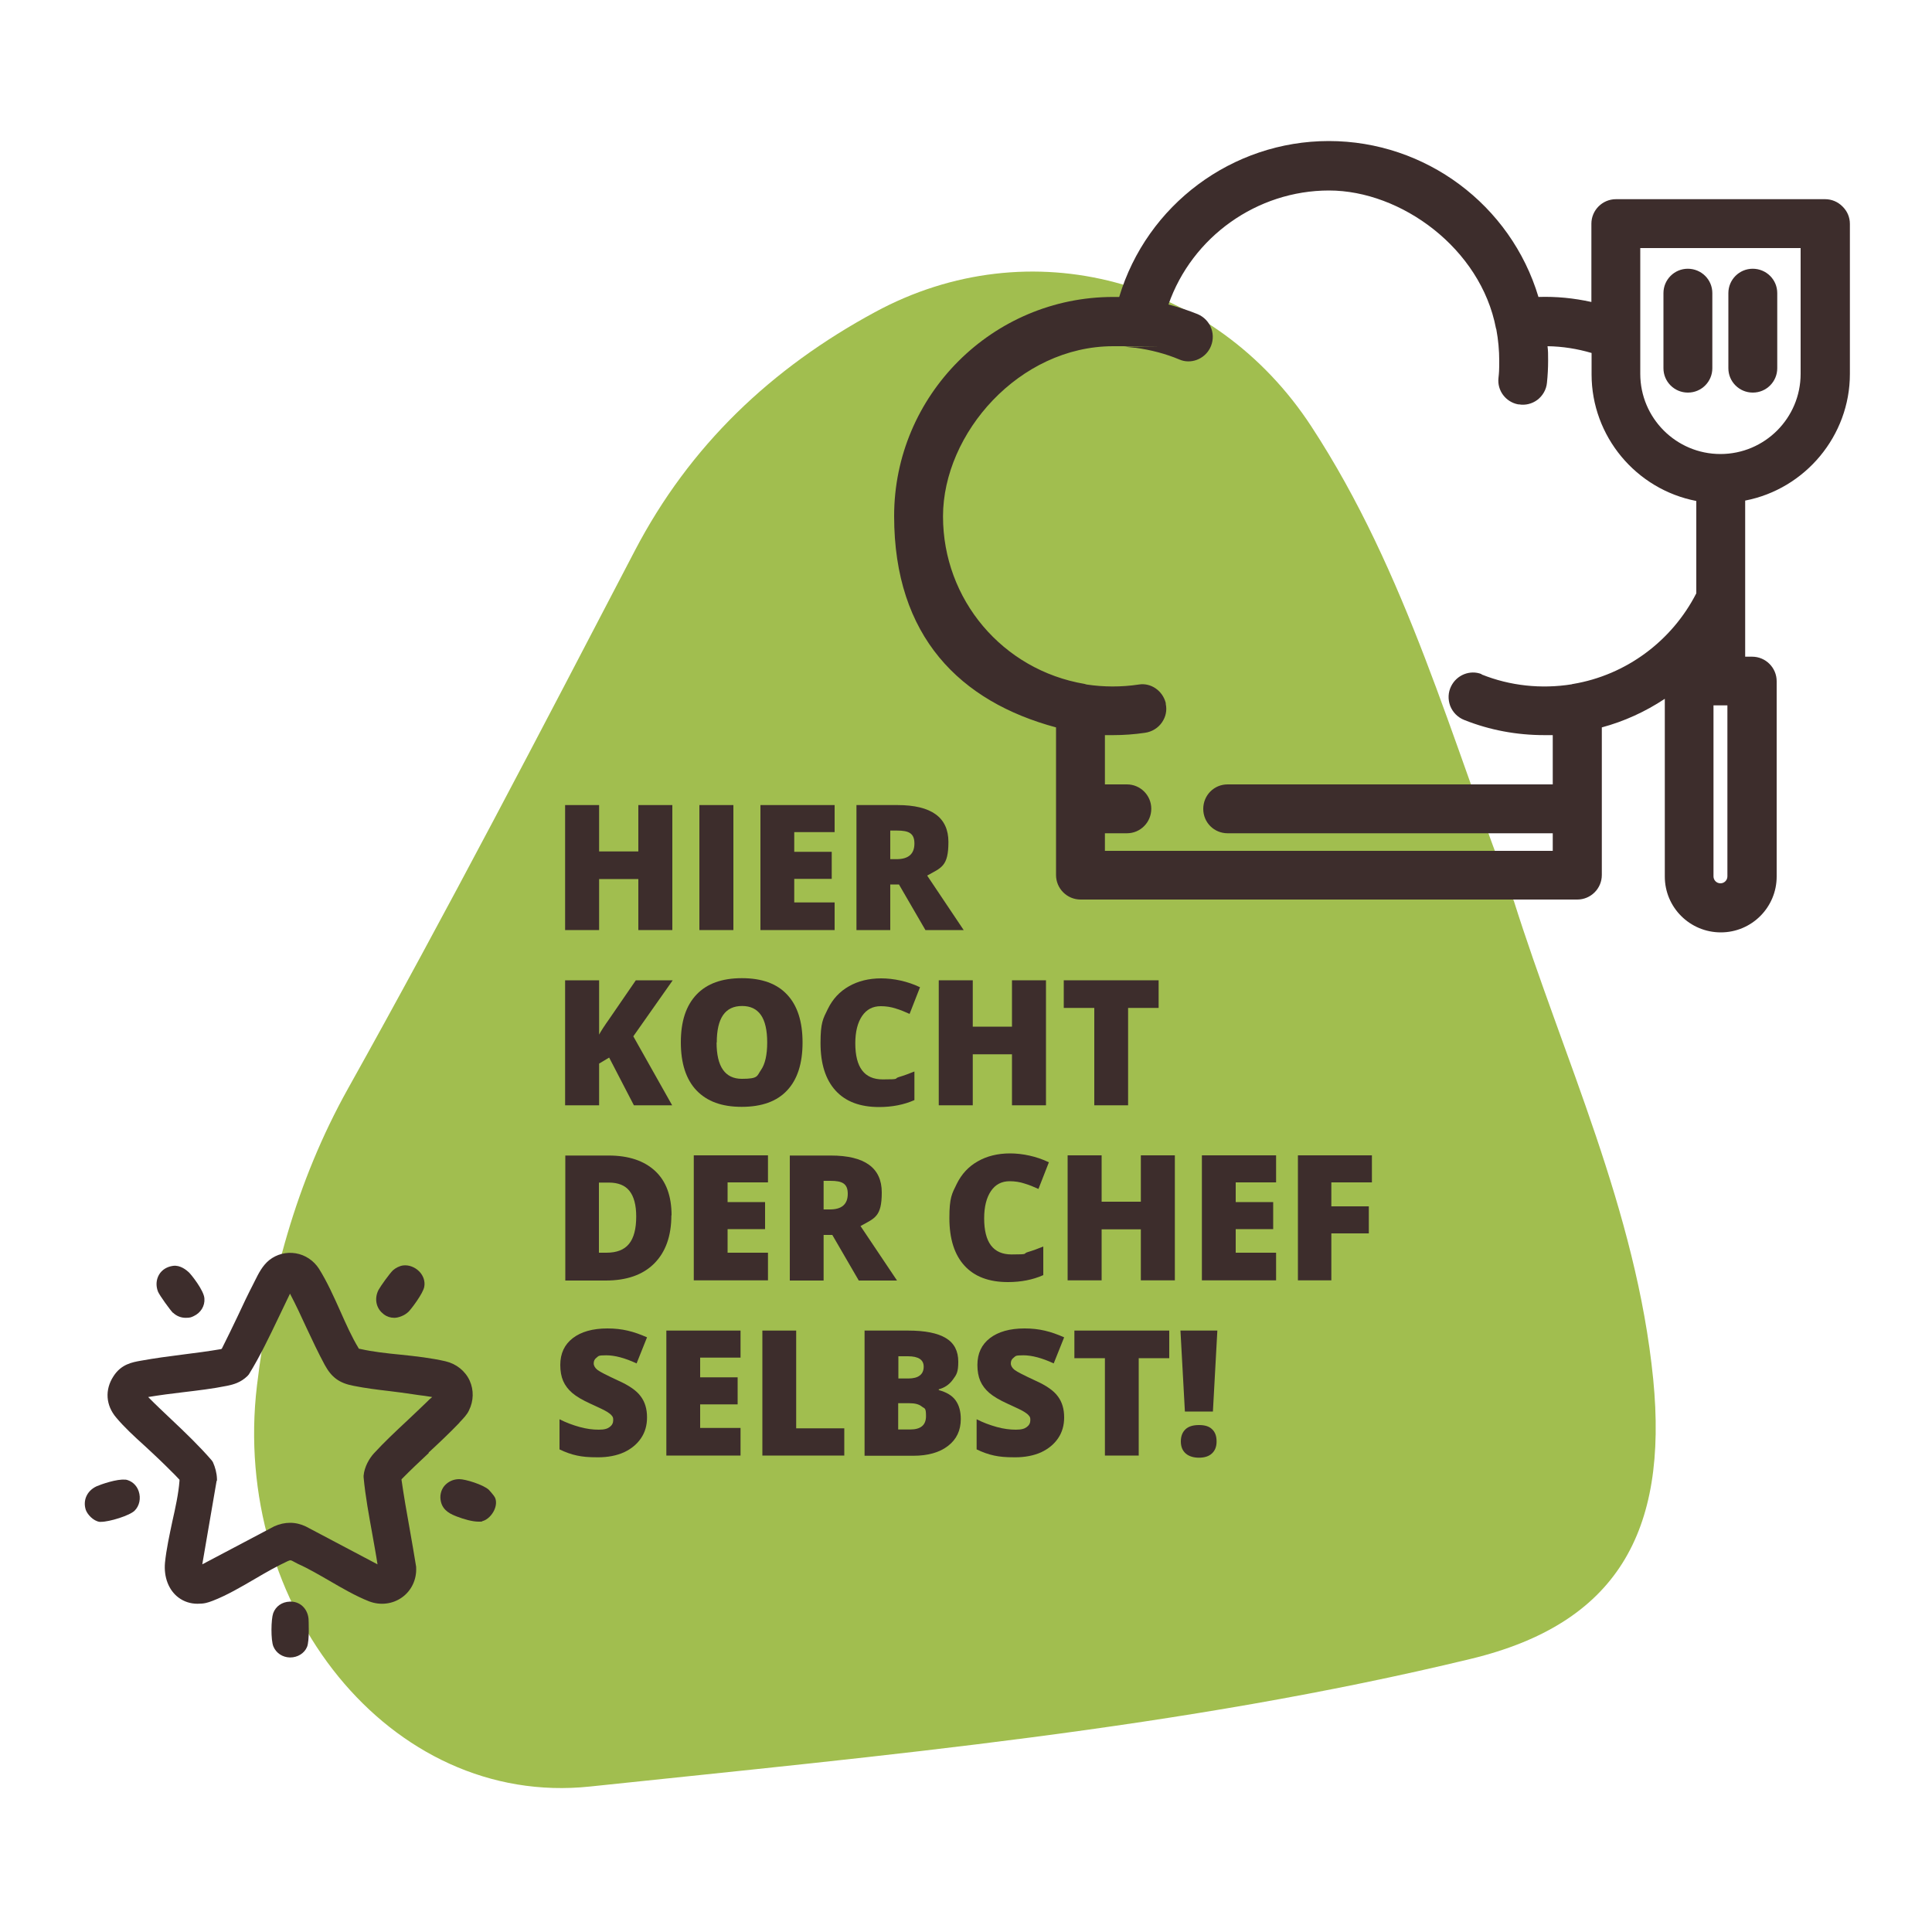 <svg xmlns="http://www.w3.org/2000/svg" id="Ebene_1" viewBox="0 0 1000 1000"><defs><style> .st0 { fill: #3d2d2c; } .st1 { fill: #a1be4f; } </style></defs><path class="st1" d="M783.4,465.8c25.9,82.2,63.6,160.6,72.3,248.1,7.8,79.4-19.1,126.5-94.3,144.7-149.8,36.2-303.4,50-456,66.1-103.8,11-186-93.5-172.4-207.5,6.4-53.4,20.1-105.3,47.1-153.7,51.3-91.8,99.8-185.1,148.4-278.3,28.5-54.7,70.9-94.7,124.3-123.6,80.3-43.6,176.1-17.3,226,59.2,49.5,75.7,72.4,162.2,104.5,245.1"></path><g><path class="st0" d="M953.6,106.8c-2.4-2.4-5.6-3.7-8.9-3.7h-108.3c-7,0-12.7,5.7-12.7,12.7v40.5c-9.1-2-18.1-2.9-27.4-2.6-14.3-47.7-58.5-80.7-108.5-80.7s-94.2,33-108.5,80.7c-1,0-2.1,0-3.1,0-62.5,0-113.4,50.9-113.4,113.4s34.3,96.1,83.8,109.4v76.4c0,7,5.7,12.7,12.7,12.7h257.1c7,0,12.7-5.7,12.7-12.7v-76.4c11.5-3.1,22.5-8.1,32.6-14.8v92c0,16,13,28.9,29,28.9s28.9-13,28.9-28.9v-101.1c0-7-5.7-12.7-12.7-12.7h-3.6v-80.8c31.1-6,54.2-33.6,54.2-65.5v-77.7c0-3.4-1.3-6.5-3.7-8.9ZM766.8,348.9c-5.9-2.3-12.8.4-15.7,6.3-1.6,3.2-1.7,6.8-.5,10.1,1.3,3.4,4,6.1,7.4,7.4,13.1,5.2,27,7.8,41.4,7.8s2.8,0,4.3,0v25.5h-168.3c-7,0-12.6,5.6-12.6,12.7s5.7,12.6,12.6,12.6h168.3v9.1h-231.8v-9.1h11.4c7,0,12.6-5.7,12.6-12.7s-5.7-12.6-12.6-12.6h-11.4v-25.5c1.5,0,2.9,0,4.3,0,5.4,0,10.9-.4,16.4-1.2,3.6-.5,6.9-2.5,8.9-5.5,1.9-2.8,2.6-6.1,1.9-9.4v-.5c-1.6-6.4-7.7-10.6-13.9-9.6-9.2,1.4-18.4,1.3-27.1,0l-1-.3c-42.5-7.2-73.3-43.7-73.3-86.7s39.5-88.1,88.1-88.1,3.8.1,5.7.3h.7c1.5.2,3,.3,4.7.5h.4c8,1.1,15.7,3.1,22.8,6.1,5.8,2.5,12.8-.1,15.8-5.9,1.6-3.1,1.9-6.8.7-10.1-1.2-3.4-3.8-6.1-7.1-7.5-4.7-1.9-9.8-3.6-15.1-5,12.2-35,45.8-59,83.1-59s78.5,30,86.4,71.3l.2.6c1,5.4,1.5,10.9,1.5,16.2s-.1,6.1-.4,9c-.7,6.5,3.8,12.4,10.2,13.6h.4c3.3.6,6.8-.3,9.5-2.3,2.8-2.1,4.7-5.4,5-8.9.4-3.8.6-7.7.6-11.4s0-4.9-.3-7.5c7.7.1,15.3,1.3,22.8,3.5v11.1c0,32,23,59.5,54.2,65.5v47.8c-12.7,24.8-36.4,42.3-63.7,46.9-.3,0-.6.1-.8.2-15.8,2.5-31.9.8-46.6-5.1ZM932,128.4v65.1c0,22.9-18.6,41.5-41.5,41.5s-41.5-18.6-41.5-41.5v-65.1h83ZM886.9,453.6v-88.5h7.2v88.5c0,2-1.6,3.6-3.6,3.6s-3.6-1.6-3.6-3.6Z"></path><path class="st0" d="M873.7,203.2h0c7,0,12.6-5.7,12.6-12.6v-38.9c0-7-5.7-12.6-12.7-12.6s-12.6,5.7-12.6,12.6v38.9c0,7,5.7,12.6,12.6,12.6Z"></path><path class="st0" d="M907.3,203.2h0c7,0,12.6-5.7,12.6-12.6v-38.9c0-7-5.7-12.6-12.7-12.6s-12.6,5.7-12.6,12.6v38.9c0,7,5.7,12.6,12.6,12.6Z"></path></g><g><path class="st0" d="M348,481.4h-17.6v-26.4h-20.3v26.4h-17.6v-64.7h17.6v24h20.3v-24h17.6v64.7Z"></path><path class="st0" d="M362,481.4v-64.7h17.6v64.7h-17.6Z"></path><path class="st0" d="M432,481.4h-38.4v-64.7h38.4v14h-20.9v10.2h19.4v14h-19.4v12.2h20.9v14.3Z"></path><path class="st0" d="M460.8,457.8v23.6h-17.5v-64.7h21.2c17.6,0,26.4,6.4,26.4,19.1s-3.7,13.3-11,17.4l18.9,28.2h-19.8l-13.7-23.6h-4.4ZM460.8,444.7h3.3c6.1,0,9.2-2.7,9.2-8.1s-3-6.7-9-6.7h-3.5v14.8Z"></path><path class="st0" d="M347.8,572.1h-19.7l-12.8-24.7-5.2,3.1v21.6h-17.6v-64.7h17.6v28.1c.9-1.7,2.7-4.5,5.4-8.3l13.6-19.8h19.1l-20.4,29,20.1,35.7Z"></path><path class="st0" d="M415.4,539.6c0,10.9-2.7,19.2-8,24.8-5.3,5.7-13.2,8.5-23.5,8.5s-17.9-2.8-23.4-8.5c-5.4-5.7-8.1-14-8.1-24.9s2.7-19,8.1-24.7c5.4-5.7,13.2-8.5,23.5-8.5s18.1,2.8,23.4,8.5c5.3,5.6,8,13.9,8,24.8ZM370.9,539.6c0,12.5,4.4,18.8,13.1,18.8s7.7-1.5,9.9-4.6c2.1-3,3.2-7.8,3.2-14.2s-1.1-11.2-3.3-14.3c-2.2-3.1-5.4-4.6-9.7-4.6-8.8,0-13.1,6.3-13.1,18.9Z"></path><path class="st0" d="M455.9,520.8c-4.2,0-7.4,1.7-9.7,5.1-2.3,3.4-3.5,8.1-3.5,14.1,0,12.5,4.7,18.7,14.2,18.7s5.6-.4,8.3-1.2c2.7-.8,5.4-1.8,8.1-2.9v14.8c-5.4,2.4-11.5,3.6-18.3,3.6-9.8,0-17.3-2.8-22.5-8.5s-7.8-13.9-7.8-24.6,1.3-12.6,3.8-17.7c2.5-5.1,6.1-9,10.9-11.7,4.7-2.7,10.3-4.1,16.7-4.1s13.7,1.5,20.1,4.6l-5.4,13.8c-2.4-1.1-4.8-2.1-7.2-2.8-2.4-.8-5-1.2-7.7-1.2Z"></path><path class="st0" d="M541.4,572.1h-17.6v-26.4h-20.3v26.4h-17.6v-64.7h17.6v24h20.3v-24h17.6v64.7Z"></path><path class="st0" d="M583.9,572.1h-17.5v-50.4h-15.8v-14.3h49.1v14.3h-15.8v50.4Z"></path><path class="st0" d="M347.5,629c0,10.8-3,19.1-8.9,25s-14.3,8.8-25.1,8.8h-20.9v-64.7h22.4c10.4,0,18.4,2.7,24.1,8,5.7,5.3,8.5,13,8.5,23ZM329.3,629.6c0-5.9-1.2-10.3-3.5-13.2-2.3-2.9-5.9-4.3-10.7-4.3h-5.1v36.3h3.9c5.3,0,9.2-1.5,11.7-4.6,2.5-3.1,3.7-7.8,3.7-14.1Z"></path><path class="st0" d="M397.5,662.7h-38.4v-64.7h38.4v14h-20.9v10.2h19.4v14h-19.4v12.2h20.9v14.3Z"></path><path class="st0" d="M426.3,639.2v23.6h-17.5v-64.7h21.2c17.6,0,26.4,6.4,26.4,19.1s-3.7,13.3-11,17.4l18.9,28.2h-19.8l-13.7-23.6h-4.4ZM426.3,626h3.3c6.1,0,9.2-2.7,9.2-8.1s-3-6.7-9-6.7h-3.5v14.8Z"></path><path class="st0" d="M522.6,611.4c-4.2,0-7.4,1.7-9.7,5.1-2.3,3.4-3.5,8.1-3.5,14.1,0,12.5,4.7,18.7,14.2,18.7s5.6-.4,8.3-1.2c2.7-.8,5.4-1.8,8.1-2.9v14.8c-5.4,2.4-11.5,3.6-18.3,3.6-9.8,0-17.3-2.8-22.5-8.5s-7.8-13.9-7.8-24.6,1.3-12.6,3.8-17.7c2.5-5.1,6.1-9,10.9-11.7,4.7-2.7,10.3-4.1,16.7-4.1s13.7,1.5,20.1,4.6l-5.4,13.8c-2.4-1.1-4.8-2.1-7.2-2.8-2.4-.8-5-1.2-7.7-1.2Z"></path><path class="st0" d="M608.1,662.7h-17.6v-26.4h-20.3v26.4h-17.6v-64.7h17.6v24h20.3v-24h17.6v64.7Z"></path><path class="st0" d="M660.5,662.7h-38.4v-64.7h38.4v14h-20.9v10.2h19.4v14h-19.4v12.2h20.9v14.3Z"></path><path class="st0" d="M689,662.7h-17.2v-64.7h38.3v14h-21v12.4h19.4v14h-19.4v24.3Z"></path><path class="st0" d="M334.9,733.7c0,4-1,7.6-3.1,10.7s-5,5.5-8.8,7.3c-3.8,1.7-8.3,2.6-13.5,2.6s-7.9-.3-10.8-.9-6-1.7-9.1-3.2v-15.6c3.3,1.7,6.8,3,10.4,4,3.6,1,6.9,1.4,9.9,1.4s4.5-.5,5.7-1.4c1.2-.9,1.8-2.1,1.8-3.5s-.2-1.7-.7-2.3c-.5-.7-1.3-1.3-2.4-2s-3.9-2.1-8.6-4.2c-4.2-1.9-7.4-3.8-9.5-5.6-2.1-1.8-3.7-3.9-4.7-6.2-1-2.3-1.5-5.1-1.5-8.3,0-6,2.2-10.6,6.5-13.9,4.3-3.3,10.3-5,17.9-5s13.5,1.5,20.5,4.6l-5.4,13.5c-6-2.8-11.3-4.2-15.7-4.2s-3.9.4-5,1.2-1.5,1.8-1.5,3,.7,2.4,2,3.4c1.3,1,4.9,2.8,10.7,5.5,5.6,2.5,9.5,5.2,11.6,8.1,2.2,2.9,3.3,6.5,3.3,10.9Z"></path><path class="st0" d="M383.3,753.4h-38.4v-64.7h38.4v14h-20.9v10.2h19.4v14h-19.4v12.2h20.9v14.3Z"></path><path class="st0" d="M394.6,753.4v-64.7h17.5v50.6h24.9v14.1h-42.4Z"></path><path class="st0" d="M447.4,688.7h22.6c8.8,0,15.3,1.3,19.6,3.9,4.3,2.6,6.4,6.7,6.4,12.2s-.9,6.7-2.8,9.3-4.3,4.2-7.3,5v.4c4,1.1,6.9,2.8,8.7,5.3s2.7,5.7,2.7,9.7c0,5.9-2.2,10.5-6.6,13.9-4.4,3.4-10.4,5.1-18,5.1h-25.2v-64.7ZM464.9,713.5h5.3c2.5,0,4.5-.5,5.8-1.5,1.4-1,2.1-2.6,2.1-4.6,0-3.6-2.7-5.4-8.2-5.4h-4.9v11.6ZM464.9,726.3v13.6h6.2c5.5,0,8.2-2.3,8.2-6.9s-.7-3.8-2.2-5c-1.5-1.2-3.6-1.7-6.4-1.7h-5.8Z"></path><path class="st0" d="M550.8,733.7c0,4-1,7.6-3.1,10.7s-5,5.5-8.8,7.3c-3.8,1.7-8.3,2.6-13.5,2.6s-7.9-.3-10.8-.9-6-1.7-9.1-3.2v-15.6c3.3,1.7,6.8,3,10.4,4,3.6,1,6.9,1.4,9.9,1.4s4.5-.5,5.7-1.4c1.2-.9,1.8-2.1,1.8-3.5s-.2-1.7-.7-2.3c-.5-.7-1.3-1.3-2.4-2s-3.9-2.1-8.6-4.2c-4.2-1.9-7.4-3.8-9.5-5.6-2.1-1.8-3.7-3.9-4.7-6.2-1-2.3-1.5-5.1-1.5-8.3,0-6,2.2-10.6,6.5-13.9,4.3-3.3,10.3-5,17.9-5s13.5,1.5,20.5,4.6l-5.4,13.5c-6-2.8-11.3-4.2-15.7-4.2s-3.9.4-5,1.2-1.5,1.8-1.5,3,.7,2.4,2,3.4c1.3,1,4.9,2.8,10.7,5.5,5.6,2.5,9.5,5.2,11.6,8.1,2.2,2.9,3.3,6.5,3.3,10.9Z"></path><path class="st0" d="M589.4,753.4h-17.5v-50.4h-15.8v-14.3h49.1v14.3h-15.8v50.4Z"></path><path class="st0" d="M627.9,730.6h-14.6l-2.3-41.9h19.1l-2.3,41.9ZM611.2,746.1c0-2.7.8-4.8,2.4-6.3,1.6-1.5,3.9-2.2,7-2.2s5.3.7,6.8,2.2c1.6,1.5,2.3,3.6,2.3,6.3s-.8,4.7-2.4,6.2-3.9,2.2-6.7,2.2-5.2-.7-6.9-2.2c-1.7-1.5-2.5-3.6-2.5-6.2Z"></path></g><g><path class="st0" d="M221.9,751.8c5.3-4.9,10.7-10,15.8-15.3l.2-.3c2-2.1,3.9-4.1,4.8-6.1,2.5-5,2.6-10.6.4-15.5-2.3-5-6.9-8.7-12.5-10-7.3-1.7-15.3-2.6-23-3.4-7.2-.7-14.6-1.5-21.2-3-.4,0-.6-.2-.8-.2v-.2c-3.5-5.7-6.5-12.5-9.4-19-3.4-7.6-6.9-15.4-11.1-22.1-2.7-4.2-7.1-7.2-12.1-8-4.9-.8-9.8.5-13.6,3.5-3.6,2.9-5.6,7-7.4,10.6l-.9,1.8c-2.8,5.4-5.4,10.9-8,16.5-2.7,5.7-5.5,11.4-8.2,16.8-.1.2-.2.3-.5.4-6.5,1.1-13.2,2-19.7,2.8-7.2.9-14.6,1.9-21.8,3.2-4.5.8-10.2,1.8-14.2,8.1-4.5,6.9-4,15,1.5,21.4,4,4.8,9.3,9.7,14.5,14.4,2.7,2.5,5.3,4.9,7.7,7.2l3.3,3.2c4.5,4.4,6.4,6.4,7.2,7.3,0,.2,0,.4,0,.6-.5,6.6-2.1,13.9-3.7,21-1.5,7.1-3.1,14.4-3.8,21.3-.7,7.5,1.9,14.3,7,18.1,2.8,2.1,6.2,3.2,9.8,3.2s5.1-.5,7.8-1.5c7.3-2.8,14.8-7.2,22-11.4,5.6-3.3,11.4-6.6,16.8-9.1,1.6-.7,1.6-.7,3.6.4.5.3,1.1.6,1.9,1,5.2,2.3,10.8,5.6,16.2,8.7,6.7,3.9,13.6,7.9,20.4,10.6,5.9,2.3,12.3,1.5,17.2-2,4.9-3.5,7.6-9.3,7.3-15.4v-.4c-1.1-6.6-2.2-13.3-3.4-19.9-1.5-8.3-3-16.9-4.2-25.3l.2-.3c4.5-4.6,9.2-9,13.9-13.4ZM112.3,766.3v-.4c0,0,0-.4,0-.4-.1-3.1-.9-6-2.1-8.7l-.6-.9c-6.5-7.5-13.7-14.4-20.8-21.1-4.1-3.9-8.3-7.8-12.1-11.7,6-1,12.2-1.8,18.2-2.5,7.5-.9,15.2-1.8,22.6-3.3,3.4-.7,7.1-1.7,10.6-5.1l.7-.8c5.8-9.4,10.6-19.5,15.3-29.3,2-4.2,4-8.4,6-12.5,3,5.7,5.8,11.7,8.5,17.6,3,6.4,6.1,13,9.5,19.3,3.5,6.4,7.5,9.4,14.9,10.8,6,1.2,12.3,2,18.4,2.7,4,.5,8,1,11.9,1.6.9.1,2.1.3,3.4.5,1.7.2,4.8.6,7,1-.3.3-.6.5-.8.7-.5.4-1,.8-1.3,1.2-3.4,3.3-7,6.7-10.6,10.1-6,5.6-12.2,11.4-17.5,17.2-2.3,2.5-4.9,6.9-5.3,11.5v.4s0,.4,0,.4c.9,9.9,2.8,19.9,4.5,29.4.9,5.2,1.9,10.4,2.7,15.7l-37.1-19.6c-2.5-1.2-5.3-1.9-8.1-1.9s-5.5.6-8.2,1.8l-37.3,19.7,7.4-43.1Z"></path><path class="st0" d="M198.6,680.3c1.7,1.2,3.5,1.8,5.5,1.8s5.3-1.1,7.4-3.2c1.4-1.4,7.5-9.4,8.1-12.9.5-2.7-.4-5.6-2.5-7.8-2.3-2.4-5.6-3.6-8.5-3.2-1.7.2-3.9,1.3-5.2,2.5-1.7,1.6-6.5,8.3-7.5,10.2-2.3,4.5-1.2,9.7,2.7,12.5Z"></path><path class="st0" d="M65,765.9c-4.3-.6-13,2.5-15,3.4-5,2.3-7.2,7.3-5.6,12.2.8,2.3,3.8,5.7,7.1,6.2.2,0,.5,0,.8,0,4.3,0,14.8-3.2,17.4-5.8,2.5-2.5,3.3-6.4,2.1-10-1.1-3.3-3.7-5.5-6.9-6.1Z"></path><path class="st0" d="M89.6,679.5c1.8,1.7,4.1,2.6,6.5,2.6s2.9-.3,4.2-.9c3.6-1.7,5.8-5.2,5.5-9.1-.2-4.1-6.8-12.4-8.1-13.6-1.2-1.1-4.4-3.8-8.1-3.3h0c-3.1.4-5.8,2-7.3,4.6-1.5,2.6-1.7,5.8-.5,8.8.8,1.9,6.4,9.7,7.8,11Z"></path><path class="st0" d="M256.1,775c-.5-1.1-3.1-3.9-3.1-3.9-2.8-2.6-12-5.5-15.3-5.5h0c-3.1,0-5.8,1.3-7.7,3.5-1.8,2.2-2.5,5.2-1.8,8.1,1.1,5,5.6,6.7,8.4,7.8,3.4,1.3,7.8,2.6,11.1,2.6s1.3,0,1.8-.2c2.9-.7,5.1-3.3,6.2-5.5,1.2-2.5,1.4-5,.4-7Z"></path><path class="st0" d="M150,829c-4,.1-7.3,2.4-8.6,6-1.1,3.1-1.3,13.8.1,17.2s4.7,5.6,8.5,5.7c0,0,.1,0,.2,0,3.8,0,7.3-2.1,8.7-5.4,1.4-3.2.8-14.5.8-14.6-.5-5.3-4.5-9.2-9.8-8.9Z"></path></g></svg>